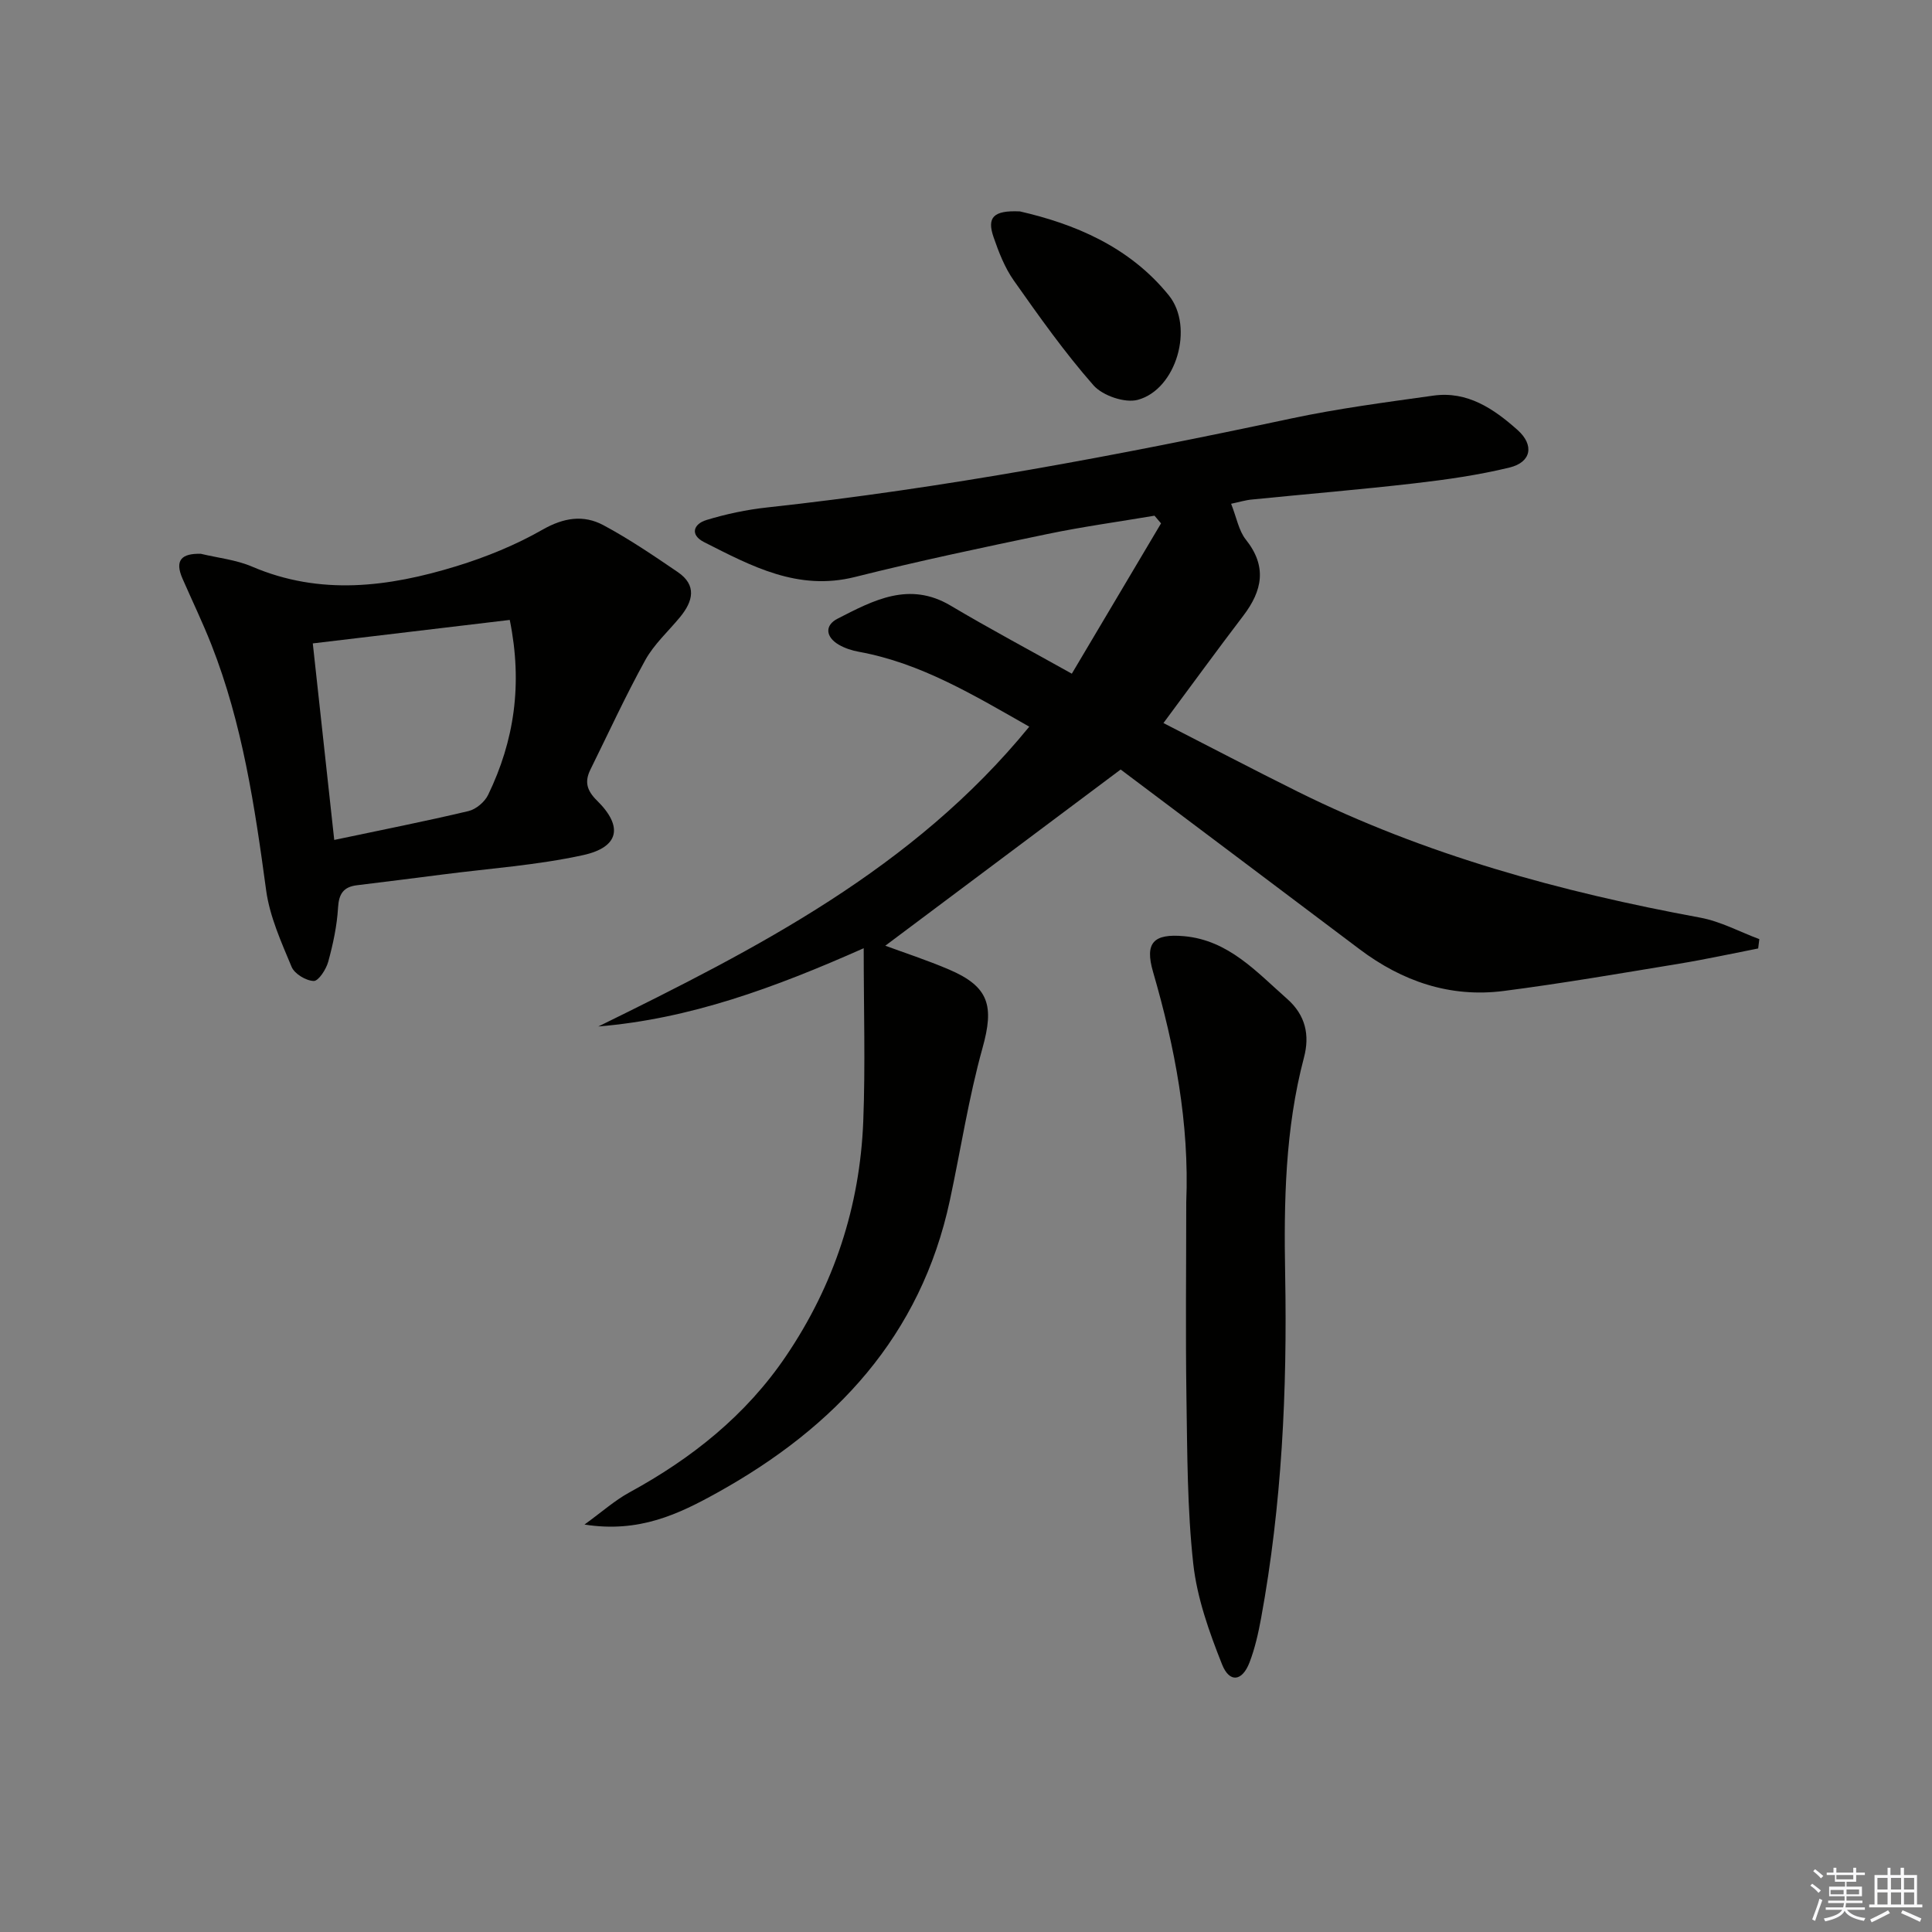 <svg enable-background="new 0 0 400 400" viewBox="0 0 400 400" xmlns="http://www.w3.org/2000/svg"><rect x="0" y="0" width="400" height="400" fill="#808080" stroke="none"/><g fill="#010100"><path d="m254.89 104.3c1.14 2.88 1.57 5.56 3.05 7.42 4.43 5.56 3.43 10.56-.53 15.76-5.43 7.12-10.69 14.36-16.53 22.22 9.29 4.75 18.5 9.58 27.82 14.21 26.39 13.1 54.47 20.76 83.32 26.08 4.21.78 8.16 2.93 12.23 4.45-.08.64-.16 1.29-.24 1.93-5.44 1.06-10.86 2.25-16.33 3.15-12.1 1.99-24.2 4.08-36.36 5.65-11.08 1.42-21-1.98-29.87-8.67-16.61-12.52-33.24-25.01-49.43-37.18-16.49 12.34-32.65 24.44-48.73 36.48 3.87 1.43 8.63 2.98 13.22 4.94 8.32 3.56 9.33 7.56 6.91 16.23-2.88 10.34-4.5 21.02-6.76 31.54-6.02 28.09-23.71 46.94-48.06 60.48-8.06 4.48-16.26 8.44-27.59 6.65 3.71-2.69 6.31-5.02 9.3-6.65 12.91-7.04 24.14-15.97 32.44-28.25 9.93-14.68 15.29-30.97 15.98-48.62.45-11.57.09-23.17.09-35.8-18.58 8.25-36.02 14.63-54.94 16.2 32.78-16.11 65.17-32.61 89.22-62.07-11.52-6.54-22.41-13.15-35.25-15.5-1.45-.26-2.94-.74-4.19-1.47-2.71-1.59-2.98-4-.23-5.4 7.39-3.78 14.81-7.8 23.41-2.68 7.97 4.74 16.17 9.1 25.07 14.08 6.2-10.46 12.34-20.79 18.47-31.12-.45-.53-.9-1.06-1.35-1.59-7.41 1.25-14.86 2.27-22.21 3.8-13.31 2.77-26.63 5.58-39.82 8.89-11.8 2.96-21.43-2.26-31.21-7.21-3.02-1.53-2.19-3.77.45-4.58 4.09-1.25 8.36-2.15 12.61-2.61 36.52-3.97 72.55-10.76 108.45-18.41 9.71-2.07 19.6-3.36 29.45-4.74 7.06-.99 12.51 2.72 17.44 7.11 3.5 3.12 2.88 6.68-1.67 7.78-6.42 1.56-13.02 2.5-19.59 3.26-11.22 1.3-22.49 2.23-33.73 3.36-1.29.11-2.56.51-4.31.88z"/><path d="m41.59 114.66c3.53.85 7.27 1.23 10.57 2.64 14.18 6.08 28.32 4.23 42.35-.08 6.15-1.89 12.25-4.38 17.82-7.56 4.37-2.49 8.47-3.13 12.59-.93 5.34 2.86 10.38 6.29 15.39 9.7 4.03 2.74 3.17 6.07.49 9.33-2.43 2.95-5.38 5.61-7.2 8.9-4.08 7.39-7.61 15.08-11.35 22.65-1.24 2.5-.81 4.31 1.36 6.45 5.45 5.36 4.6 9.65-2.91 11.29-9.51 2.08-19.33 2.75-29.01 4-5.93.77-11.85 1.5-17.78 2.23-2.77.34-3.75 1.74-3.92 4.62-.22 3.77-1.03 7.55-2.03 11.2-.43 1.58-2.01 4.03-3.01 4-1.61-.05-3.98-1.48-4.58-2.93-2.14-5.14-4.53-10.41-5.27-15.85-2.34-17.29-4.9-34.49-11.33-50.84-1.82-4.62-3.98-9.1-5.97-13.65-1.71-3.87-.17-5.28 3.79-5.17zm23.17 18.55c1.5 13.71 2.91 26.64 4.44 40.69 9.8-2.07 18.85-3.85 27.81-5.98 1.55-.37 3.35-1.89 4.05-3.35 5.41-11.19 7.18-22.91 4.48-36.22-13.49 1.61-26.74 3.19-40.78 4.86z"/><path d="m245.6 248.91c.66-16.33-2.34-32.08-6.87-47.68-1.76-6.05.08-7.98 6.45-7.4 9.17.84 14.94 7.36 21.29 12.96 3.85 3.39 4.73 7.53 3.5 12.17-3.91 14.81-4.17 29.91-3.89 45.06.44 23.83-.68 47.55-4.99 71.04-.57 3.09-1.27 6.21-2.39 9.13-1.51 3.93-4.14 4.3-5.69.4-2.66-6.7-5.18-13.75-5.96-20.85-1.25-11.38-1.23-22.92-1.41-34.4-.2-13.47-.04-26.96-.04-40.43z"/><path d="m211.17 43.77c11.14 2.56 22.6 7.2 30.83 17.39 5.28 6.54 1.56 19.47-6.43 21.62-2.67.72-7.28-.86-9.17-3-5.99-6.81-11.27-14.28-16.51-21.71-1.87-2.66-3.11-5.86-4.18-8.96-1.41-4.08-.09-5.6 5.46-5.34z"/></g><path d="m374.8 390.4.4-.4c.7.5 1.3 1 1.8 1.4l-.5.5c-.5-.6-1.1-1.1-1.7-1.5zm1 7.3-.6-.3c.5-1.4 1.1-2.8 1.5-4.3.2.1.4.2.6.3-.5 1.3-1 2.8-1.5 4.3zm-.4-10.3.4-.4c.4.3 1 .8 1.7 1.4l-.5.5c-.4-.5-1-1-1.6-1.5zm2.5.3h1.7v-1h.6v1h3.5v-1h.6v1h1.8v.5h-1.8v1.4h-2v1h3.2v2h-3.2v.9h3.3v.5h-3.4c0 .3-.1.6-.1.9h4v.5h-3.7c.7.9 1.9 1.5 3.8 1.7-.1.2-.2.4-.3.6-2.1-.4-3.5-1.1-4-2.1-.4 1-1.8 1.7-4 2.2-.1-.2-.2-.4-.3-.6 2.1-.4 3.4-1 3.8-1.8h-3.4v-.5h3.6c.1-.3.1-.6.2-.9h-3.3v-.5h3.4c0-.3 0-.6 0-.9h-3.2v-2h3.3v-1h-2.1v-1.4h-1.7v-.5zm1.1 3.5v1h2.7c0-.3 0-.4 0-.4 0-.1 0-.2 0-.2 0-.1 0-.2 0-.3h-2.7zm1.2-3v.9h3.5v-.9zm4.7 3h-2.6v.6.4h2.6z" fill="#fafafb"/><path d="m393.6 386.7h.6v1.5h2.7v6.1h1.1v.6h-11v-.6h1.1v-6.1h2.7v-1.5h.6v1.5h2.1v-1.5zm-2.7 8.8.4.6c-1.2.6-2.5 1.3-3.8 1.9-.1-.2-.2-.4-.3-.6 1.2-.6 2.5-1.2 3.7-1.9zm-2.2-6.7v2.4h2.1v-2.4zm0 3v2.5h2.1v-2.5zm2.8-3v2.4h2.1v-2.4zm0 3v2.5h2.1v-2.5zm6 6.1c-1.4-.7-2.7-1.3-3.9-1.8l.3-.6c1.5.6 2.7 1.2 3.9 1.7zm-1.2-9.1h-2.1v2.4h2.1zm-2.1 3v2.5h2.1v-2.5z" fill="#fafafb"/></svg>
